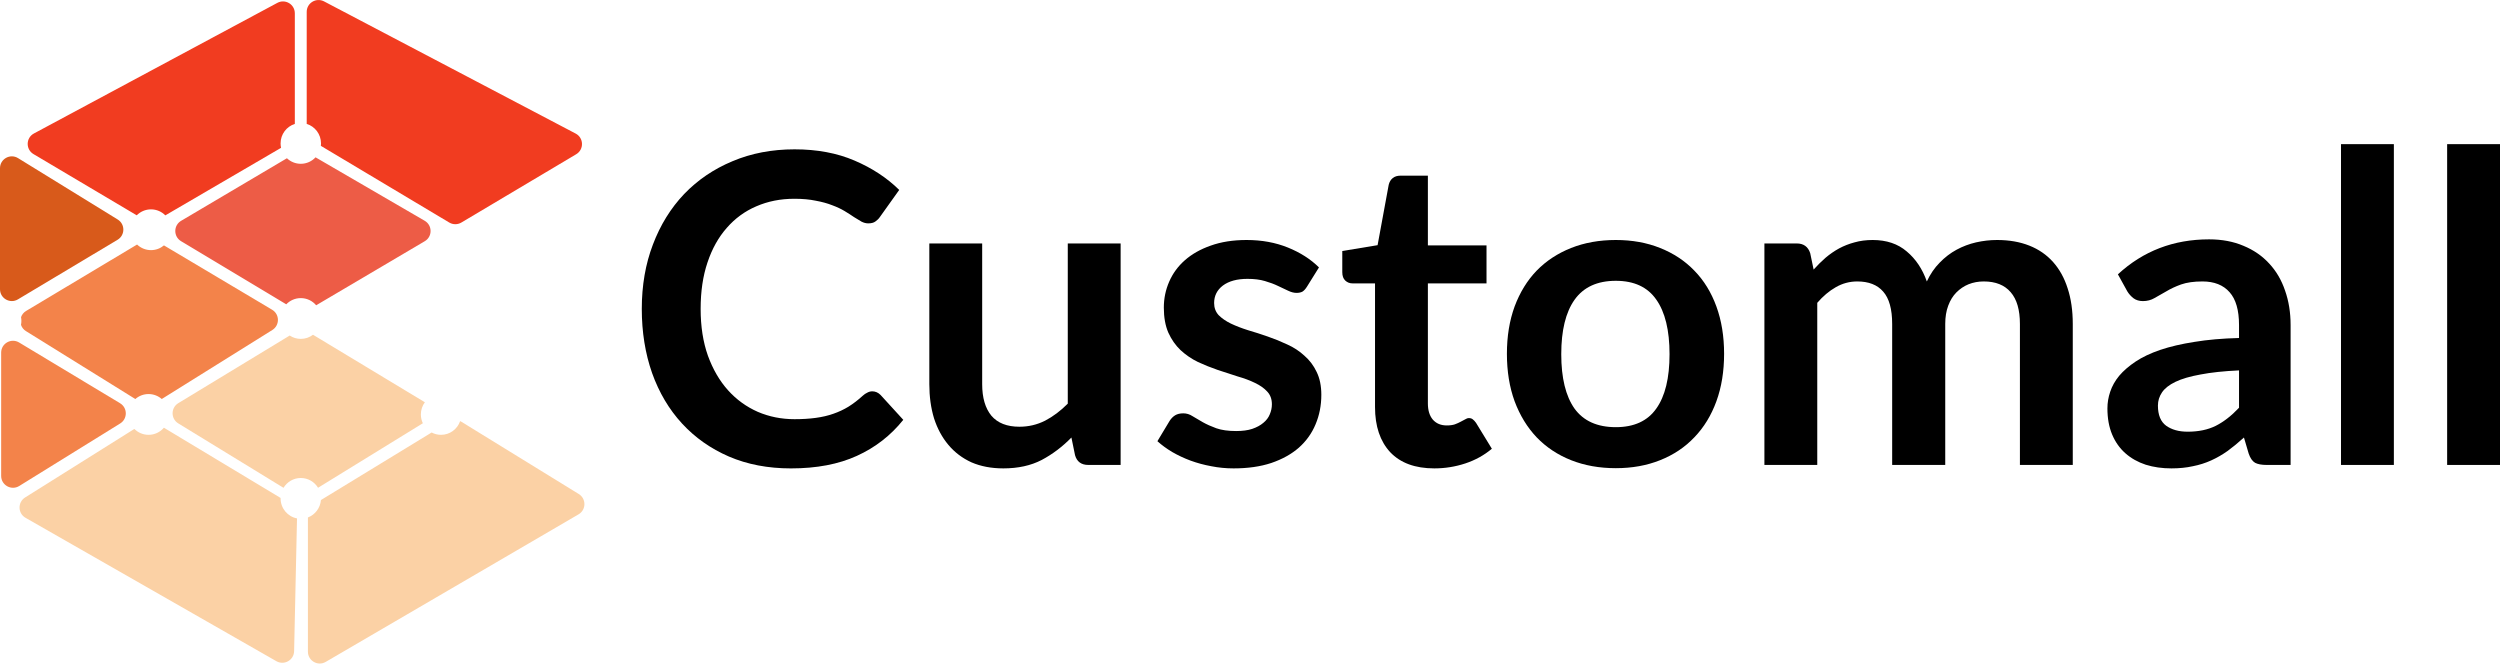 <svg width="211" height="56" viewBox="0 0 211 56" fill="none" xmlns="http://www.w3.org/2000/svg">
<path fill-rule="evenodd" clip-rule="evenodd" d="M9.936 18.527L1.524 13.346C0.858 12.935 0 13.415 0 14.197V24.409C0 25.186 0.847 25.666 1.513 25.267L9.924 20.236C10.568 19.851 10.574 18.92 9.936 18.527Z" fill="#D85A1B"></path>
<path fill-rule="evenodd" clip-rule="evenodd" d="M24.883 10.459V1.122C24.883 0.366 24.076 -0.117 23.41 0.241L2.864 11.265C2.178 11.633 2.158 12.609 2.827 13.006L11.54 18.172C11.849 17.862 12.274 17.67 12.745 17.67C13.217 17.67 13.645 17.864 13.954 18.177L23.721 12.477C23.695 12.357 23.681 12.231 23.681 12.103C23.681 11.33 24.186 10.676 24.883 10.459Z" fill="#F13C20"></path>
<path fill-rule="evenodd" clip-rule="evenodd" d="M15.286 18.637L24.217 13.356C24.522 13.646 24.934 13.824 25.386 13.824C25.878 13.824 26.321 13.614 26.632 13.278L35.844 18.633C36.505 19.018 36.508 19.971 35.849 20.359L26.685 25.765C26.372 25.395 25.906 25.16 25.386 25.16C24.905 25.16 24.471 25.361 24.16 25.684L15.28 20.355C14.631 19.965 14.634 19.023 15.286 18.637Z" fill="#ED5C46"></path>
<path fill-rule="evenodd" clip-rule="evenodd" d="M25.886 10.457C26.584 10.672 27.093 11.328 27.093 12.103C27.093 12.173 27.089 12.242 27.081 12.31L37.916 18.781C38.231 18.97 38.625 18.97 38.94 18.782L48.632 13.017C49.303 12.617 49.278 11.635 48.585 11.272L27.351 0.118C26.685 -0.231 25.886 0.252 25.886 1.004V10.457Z" fill="#F13C20"></path>
<path fill-rule="evenodd" clip-rule="evenodd" d="M0.098 40.167V29.763C0.098 28.985 0.947 28.505 1.613 28.906L10.133 34.033C10.774 34.418 10.78 35.346 10.144 35.74L1.624 41.017C0.958 41.43 0.098 40.95 0.098 40.167Z" fill="#F3834A"></path>
<path fill-rule="evenodd" clip-rule="evenodd" d="M12.539 36.699C13.057 36.699 13.521 36.466 13.834 36.099L23.681 42.027C23.681 42.039 23.681 42.051 23.681 42.063C23.681 42.904 24.278 43.603 25.068 43.754L24.823 54.959C24.806 55.717 23.985 56.181 23.326 55.805L2.154 43.702C1.498 43.327 1.479 42.388 2.119 41.986L11.339 36.202C11.648 36.509 12.071 36.699 12.539 36.699Z" fill="#FBD1A5"></path>
<path fill-rule="evenodd" clip-rule="evenodd" d="M24.451 28.319L15.048 34.026C14.408 34.415 14.407 35.343 15.045 35.734L23.929 41.172C24.228 40.675 24.769 40.343 25.387 40.343C26.004 40.343 26.544 40.673 26.843 41.167L35.688 35.722C35.581 35.497 35.521 35.245 35.521 34.979C35.521 34.594 35.646 34.239 35.858 33.952C35.846 33.944 35.833 33.936 35.821 33.928L26.417 28.253C26.131 28.472 25.774 28.602 25.387 28.602C25.041 28.602 24.719 28.498 24.451 28.319Z" fill="#FBD1A5"></path>
<path fill-rule="evenodd" clip-rule="evenodd" d="M11.569 20.638L2.207 26.241C1.992 26.369 1.849 26.558 1.776 26.768C1.795 26.87 1.805 26.976 1.805 27.084C1.805 27.198 1.793 27.311 1.772 27.419C1.842 27.628 1.982 27.818 2.193 27.948L11.422 33.678C11.721 33.416 12.111 33.258 12.538 33.258C12.964 33.258 13.354 33.416 13.653 33.676L22.986 27.851C23.622 27.454 23.612 26.526 22.968 26.143L13.838 20.711C13.542 20.961 13.161 21.111 12.745 21.111C12.289 21.111 11.875 20.931 11.569 20.638Z" fill="#F3834A"></path>
<path fill-rule="evenodd" clip-rule="evenodd" d="M36.43 36.502L27.086 42.204C27.032 42.879 26.591 43.444 25.988 43.674V54.999C25.988 55.771 26.825 56.252 27.492 55.863L48.829 43.411C49.481 43.03 49.492 42.092 48.849 41.696L38.952 35.603C38.914 35.58 38.875 35.56 38.836 35.542C38.604 36.216 37.97 36.699 37.224 36.699C36.937 36.699 36.667 36.628 36.43 36.502Z" fill="#FBD1A5"></path>
<path d="M211 12.166V39.241H206.539V12.166H211Z" fill="black"></path>
<path d="M202.042 12.166V39.241H197.581V12.166H202.042Z" fill="black"></path>
<path d="M188.974 31.261C187.686 31.321 186.602 31.437 185.723 31.607C184.844 31.765 184.14 31.971 183.61 32.226C183.08 32.481 182.701 32.779 182.472 33.119C182.243 33.459 182.129 33.829 182.129 34.23C182.129 35.02 182.358 35.585 182.815 35.925C183.285 36.265 183.893 36.435 184.639 36.435C185.554 36.435 186.343 36.271 187.005 35.943C187.679 35.603 188.336 35.093 188.974 34.413V31.261ZM178.751 23.153C180.883 21.185 183.447 20.201 186.445 20.201C187.529 20.201 188.498 20.383 189.353 20.748C190.208 21.1 190.93 21.598 191.52 22.242C192.11 22.873 192.556 23.633 192.857 24.519C193.17 25.406 193.327 26.378 193.327 27.434V39.241H191.304C190.882 39.241 190.557 39.18 190.328 39.059C190.1 38.925 189.919 38.664 189.787 38.275L189.389 36.927C188.92 37.352 188.462 37.728 188.017 38.056C187.571 38.372 187.108 38.639 186.626 38.858C186.144 39.077 185.627 39.241 185.073 39.35C184.531 39.471 183.929 39.532 183.267 39.532C182.484 39.532 181.762 39.429 181.099 39.222C180.437 39.004 179.865 38.682 179.384 38.257C178.902 37.832 178.529 37.303 178.264 36.672C177.999 36.04 177.866 35.305 177.866 34.467C177.866 33.993 177.945 33.526 178.101 33.064C178.258 32.59 178.511 32.141 178.86 31.716C179.221 31.291 179.685 30.89 180.25 30.514C180.816 30.137 181.509 29.809 182.327 29.53C183.158 29.25 184.122 29.026 185.217 28.855C186.313 28.673 187.565 28.564 188.974 28.527V27.434C188.974 26.183 188.709 25.26 188.179 24.665C187.649 24.058 186.885 23.754 185.885 23.754C185.163 23.754 184.561 23.839 184.079 24.009C183.61 24.179 183.194 24.373 182.833 24.592C182.472 24.799 182.141 24.987 181.84 25.157C181.551 25.327 181.226 25.412 180.865 25.412C180.551 25.412 180.287 25.333 180.07 25.175C179.853 25.005 179.679 24.811 179.546 24.592L178.751 23.153Z" fill="black"></path>
<path d="M148.916 39.241V20.547H151.644C152.222 20.547 152.601 20.821 152.781 21.367L153.07 22.752C153.395 22.388 153.733 22.053 154.082 21.75C154.443 21.446 154.822 21.185 155.22 20.966C155.629 20.748 156.062 20.578 156.52 20.456C156.99 20.323 157.501 20.256 158.055 20.256C159.223 20.256 160.18 20.578 160.927 21.221C161.685 21.853 162.251 22.697 162.625 23.754C162.913 23.135 163.275 22.606 163.708 22.169C164.142 21.72 164.617 21.355 165.135 21.076C165.653 20.796 166.201 20.59 166.779 20.456C167.368 20.323 167.958 20.256 168.548 20.256C169.572 20.256 170.481 20.414 171.276 20.73C172.07 21.045 172.739 21.507 173.28 22.114C173.822 22.722 174.232 23.462 174.509 24.337C174.798 25.212 174.942 26.214 174.942 27.343V39.241H170.481V27.343C170.481 26.153 170.222 25.26 169.704 24.665C169.187 24.058 168.428 23.754 167.429 23.754C166.971 23.754 166.544 23.833 166.146 23.991C165.761 24.149 165.418 24.38 165.117 24.683C164.828 24.975 164.599 25.345 164.431 25.795C164.262 26.244 164.178 26.76 164.178 27.343V39.241H159.699V27.343C159.699 26.092 159.446 25.181 158.94 24.61C158.446 24.04 157.718 23.754 156.755 23.754C156.105 23.754 155.497 23.918 154.931 24.246C154.377 24.562 153.859 24.999 153.377 25.558V39.241H148.916Z" fill="black"></path>
<path d="M136.376 20.256C137.748 20.256 138.994 20.481 140.114 20.93C141.246 21.38 142.209 22.017 143.004 22.843C143.811 23.669 144.431 24.677 144.864 25.868C145.298 27.058 145.514 28.388 145.514 29.858C145.514 31.34 145.298 32.676 144.864 33.866C144.431 35.056 143.811 36.071 143.004 36.909C142.209 37.747 141.246 38.391 140.114 38.84C138.994 39.289 137.748 39.514 136.376 39.514C134.991 39.514 133.733 39.289 132.601 38.84C131.469 38.391 130.5 37.747 129.693 36.909C128.898 36.071 128.278 35.056 127.833 33.866C127.399 32.676 127.183 31.34 127.183 29.858C127.183 28.388 127.399 27.058 127.833 25.868C128.278 24.677 128.898 23.669 129.693 22.843C130.5 22.017 131.469 21.38 132.601 20.93C133.733 20.481 134.991 20.256 136.376 20.256ZM136.376 36.053C137.917 36.053 139.055 35.53 139.789 34.486C140.536 33.441 140.909 31.911 140.909 29.894C140.909 27.878 140.536 26.341 139.789 25.285C139.055 24.228 137.917 23.7 136.376 23.7C134.81 23.7 133.648 24.234 132.89 25.303C132.143 26.36 131.77 27.89 131.77 29.894C131.77 31.898 132.143 33.429 132.89 34.486C133.648 35.53 134.81 36.053 136.376 36.053Z" fill="black"></path>
<path d="M121.055 39.532C119.442 39.532 118.201 39.077 117.334 38.166C116.48 37.243 116.052 35.973 116.052 34.358V23.918H114.156C113.915 23.918 113.71 23.839 113.542 23.681C113.373 23.523 113.289 23.286 113.289 22.971V21.185L116.269 20.693L117.208 15.592C117.268 15.349 117.383 15.16 117.551 15.027C117.72 14.893 117.936 14.826 118.201 14.826H120.513V20.711H125.462V23.918H120.513V34.048C120.513 34.631 120.652 35.087 120.929 35.415C121.218 35.742 121.609 35.907 122.102 35.907C122.379 35.907 122.608 35.876 122.789 35.815C122.981 35.742 123.144 35.67 123.276 35.597C123.421 35.524 123.547 35.457 123.656 35.396C123.764 35.324 123.872 35.287 123.981 35.287C124.113 35.287 124.222 35.324 124.306 35.396C124.39 35.457 124.48 35.554 124.577 35.688L125.913 37.874C125.263 38.421 124.517 38.834 123.674 39.113C122.831 39.392 121.958 39.532 121.055 39.532Z" fill="black"></path>
<path d="M110.31 24.192C110.19 24.386 110.063 24.526 109.931 24.611C109.798 24.683 109.63 24.72 109.425 24.72C109.208 24.72 108.973 24.659 108.721 24.538C108.48 24.416 108.197 24.283 107.872 24.137C107.547 23.979 107.173 23.839 106.752 23.718C106.343 23.596 105.855 23.536 105.289 23.536C104.41 23.536 103.718 23.724 103.212 24.1C102.718 24.477 102.472 24.969 102.472 25.576C102.472 25.977 102.598 26.317 102.851 26.596C103.116 26.864 103.459 27.101 103.88 27.307C104.314 27.514 104.801 27.702 105.343 27.872C105.885 28.03 106.433 28.206 106.987 28.4C107.553 28.595 108.107 28.819 108.648 29.074C109.19 29.317 109.672 29.633 110.093 30.022C110.527 30.398 110.87 30.854 111.123 31.388C111.388 31.923 111.52 32.566 111.52 33.32C111.52 34.218 111.357 35.05 111.032 35.816C110.719 36.569 110.25 37.225 109.624 37.783C108.998 38.33 108.221 38.761 107.294 39.077C106.379 39.381 105.319 39.532 104.115 39.532C103.477 39.532 102.851 39.472 102.237 39.35C101.635 39.241 101.051 39.083 100.485 38.877C99.931 38.67 99.413 38.427 98.932 38.148C98.462 37.868 98.047 37.565 97.685 37.237L98.715 35.524C98.847 35.318 99.004 35.16 99.184 35.05C99.365 34.941 99.594 34.886 99.871 34.886C100.148 34.886 100.407 34.965 100.647 35.123C100.9 35.281 101.189 35.451 101.514 35.633C101.839 35.816 102.219 35.986 102.652 36.144C103.098 36.301 103.658 36.38 104.332 36.38C104.862 36.38 105.313 36.32 105.686 36.198C106.072 36.065 106.385 35.895 106.626 35.688C106.878 35.482 107.059 35.245 107.167 34.977C107.288 34.698 107.348 34.413 107.348 34.121C107.348 33.684 107.216 33.326 106.951 33.046C106.698 32.767 106.355 32.524 105.921 32.318C105.5 32.111 105.012 31.929 104.458 31.771C103.916 31.601 103.357 31.419 102.779 31.224C102.213 31.03 101.653 30.805 101.099 30.55C100.557 30.283 100.069 29.949 99.636 29.548C99.215 29.147 98.871 28.655 98.606 28.072C98.354 27.489 98.227 26.785 98.227 25.959C98.227 25.194 98.378 24.465 98.679 23.773C98.98 23.08 99.419 22.479 99.997 21.969C100.587 21.447 101.316 21.034 102.183 20.73C103.062 20.414 104.073 20.256 105.217 20.256C106.493 20.256 107.655 20.469 108.703 20.894C109.75 21.319 110.623 21.878 111.321 22.57L110.31 24.192Z" fill="black"></path>
<path d="M94.581 20.548V39.241H91.854C91.264 39.241 90.891 38.968 90.734 38.421L90.427 36.927C89.669 37.704 88.832 38.336 87.917 38.822C87.002 39.296 85.924 39.532 84.684 39.532C83.673 39.532 82.776 39.362 81.993 39.022C81.222 38.67 80.572 38.178 80.043 37.547C79.513 36.915 79.109 36.168 78.832 35.306C78.567 34.431 78.435 33.471 78.435 32.427V20.548H82.896V32.427C82.896 33.569 83.155 34.455 83.673 35.087C84.203 35.706 84.991 36.016 86.039 36.016C86.809 36.016 87.532 35.846 88.206 35.506C88.88 35.154 89.518 34.674 90.12 34.067V20.548H94.581Z" fill="black"></path>
<path d="M73.618 33.028C73.883 33.028 74.118 33.131 74.323 33.338L76.237 35.433C75.178 36.757 73.871 37.771 72.318 38.476C70.777 39.18 68.923 39.533 66.755 39.533C64.817 39.533 63.071 39.199 61.518 38.531C59.976 37.862 58.658 36.933 57.562 35.743C56.467 34.553 55.624 33.131 55.034 31.48C54.456 29.828 54.167 28.024 54.167 26.068C54.167 24.088 54.48 22.279 55.106 20.639C55.732 18.987 56.611 17.566 57.743 16.375C58.887 15.185 60.247 14.262 61.825 13.606C63.402 12.938 65.148 12.604 67.062 12.604C68.965 12.604 70.65 12.92 72.119 13.551C73.6 14.183 74.859 15.009 75.894 16.029L74.269 18.307C74.172 18.453 74.046 18.58 73.889 18.689C73.745 18.799 73.54 18.853 73.275 18.853C73.095 18.853 72.908 18.805 72.715 18.708C72.523 18.598 72.312 18.471 72.083 18.325C71.854 18.167 71.59 17.997 71.288 17.815C70.987 17.633 70.638 17.469 70.241 17.323C69.844 17.165 69.38 17.037 68.85 16.94C68.333 16.831 67.731 16.776 67.044 16.776C65.876 16.776 64.805 16.989 63.829 17.414C62.866 17.827 62.035 18.434 61.337 19.236C60.639 20.026 60.097 20.997 59.712 22.151C59.326 23.293 59.134 24.599 59.134 26.068C59.134 27.55 59.338 28.868 59.748 30.022C60.169 31.176 60.735 32.148 61.445 32.937C62.156 33.727 62.993 34.334 63.956 34.759C64.919 35.172 65.955 35.379 67.062 35.379C67.725 35.379 68.32 35.342 68.85 35.269C69.392 35.196 69.886 35.081 70.331 34.923C70.789 34.765 71.216 34.565 71.614 34.322C72.023 34.067 72.426 33.757 72.824 33.393C72.944 33.283 73.07 33.198 73.203 33.138C73.335 33.065 73.474 33.028 73.618 33.028Z" fill="black"></path>
</svg>

